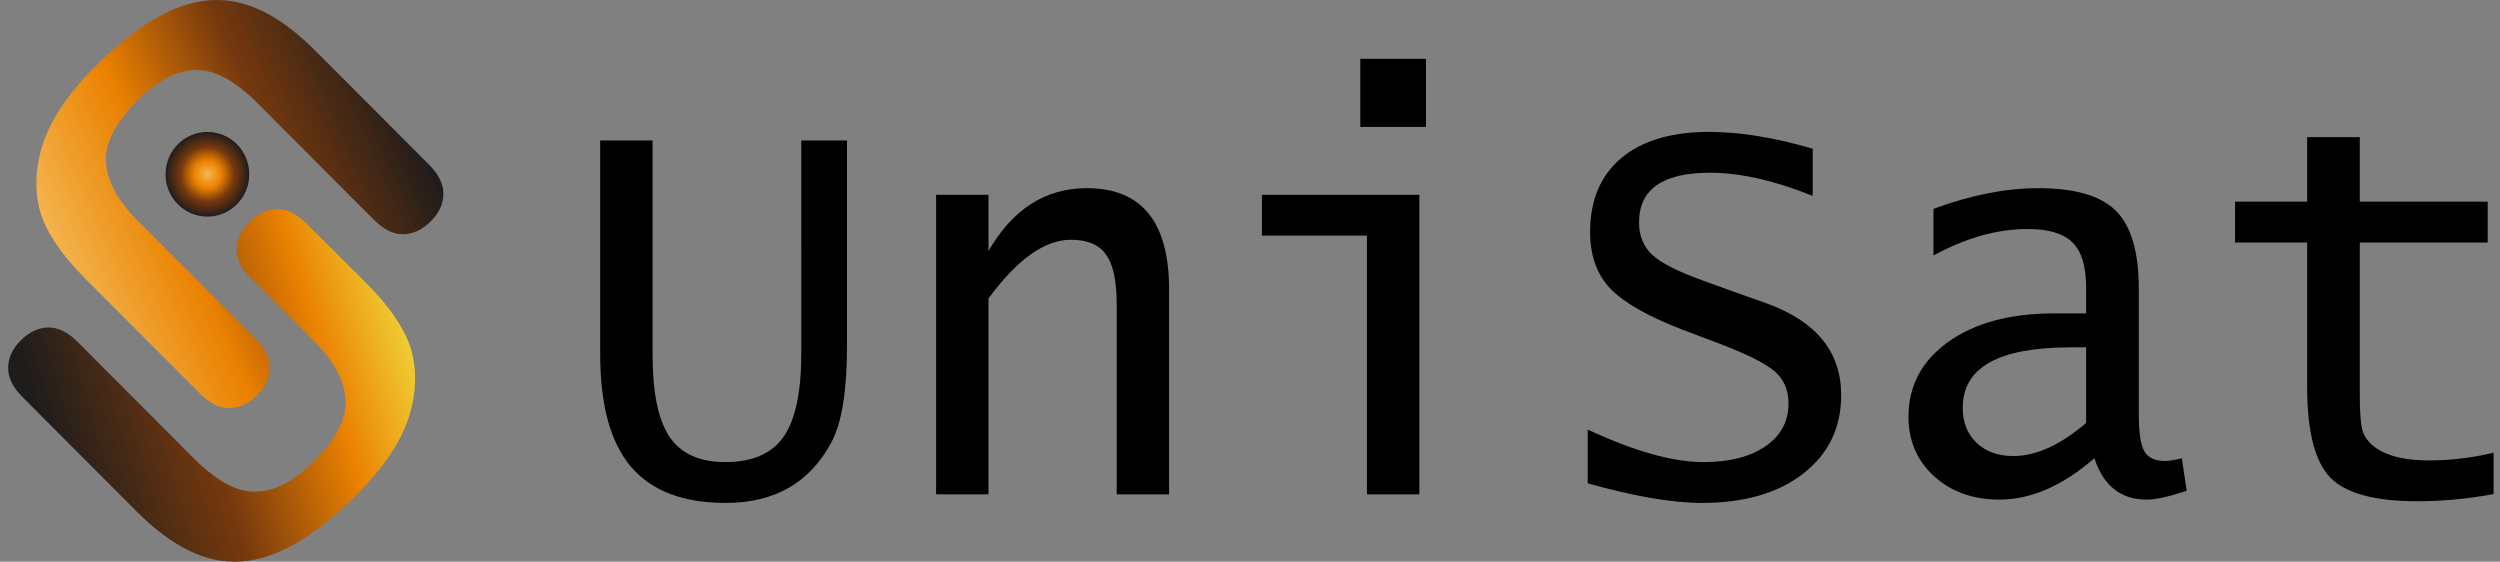 <svg xmlns="http://www.w3.org/2000/svg" width="227" height="51" fill="none"><rect width="100%" height="100%" fill="#808080" stroke="none"/><path fill="url(#a)" d="M28.613 4.588 38.96 14.954q1.32 1.322 1.3 2.67-.021 1.345-1.133 2.458c-.775.777-1.611 1.17-2.506 1.188q-1.342.02-2.662-1.302l-10.582-10.6q-1.803-1.809-3.478-2.56t-3.52-.234q-1.846.513-3.97 2.638c-1.952 1.958-2.884 3.795-2.788 5.511q.144 2.576 2.905 5.338l10.667 10.691q1.334 1.338 1.314 2.666-.02 1.33-1.15 2.462-1.128 1.13-2.482 1.177t-2.686-1.291L7.842 25.4q-2.524-2.527-3.645-4.786-1.124-2.259-.833-5.107.26-2.438 1.55-4.727Q6.2 8.49 8.594 6.094 11.44 3.24 14.03 1.719 16.618.199 19.035.023c1.615-.117 3.205.208 4.779.974 1.574.767 3.171 1.961 4.796 3.591z"/><path fill="url(#b)" d="M12.382 46.416 2.039 36.049q-1.32-1.324-1.3-2.669.02-1.346 1.133-2.458c.774-.777 1.61-1.17 2.505-1.188q1.341-.022 2.663 1.302l10.578 10.6q1.806 1.808 3.478 2.56 1.674.749 3.523.234 1.846-.512 3.97-2.642 2.93-2.936 2.789-5.51-.145-2.577-2.905-5.342l-5.684-5.646q-1.334-1.338-1.314-2.666.02-1.33 1.15-2.462 1.13-1.13 2.482-1.177t2.687 1.29l5.359 5.322q2.524 2.527 3.645 4.786 1.124 2.259.833 5.107-.26 2.438-1.55 4.727-1.286 2.288-3.68 4.686-2.846 2.853-5.437 4.375-2.59 1.523-5.01 1.699t-4.78-.974q-2.358-1.148-4.796-3.59z"/><path fill="url(#c)" d="M18.833 19.668c2.098 0 3.799-1.72 3.799-3.843s-1.701-3.844-3.8-3.844-3.799 1.721-3.799 3.844 1.701 3.843 3.8 3.843"/><path fill="#000" d="M54.498 12.752h4.757v19.512q0 5.11 1.546 7.414 1.57 2.28 5.047 2.28 3.67 0 5.289-2.28 1.617-2.304 1.618-7.539V12.752h4.153v18.66q0 6.037-1.376 8.667-2.922 5.586-9.636 5.586-5.82 0-8.621-3.306-2.777-3.307-2.777-10.17zm30.5 32.136V17.687h4.757v5.11q3.285-5.712 8.936-5.711 7.462 0 7.462 9.192v18.61h-4.757V27.631q0-3.181-.966-4.509-.942-1.353-3.188-1.352-3.574 0-7.487 5.335v17.783zm39.122 0V21.394h-9.539v-3.707h14.296v27.201zm-.603-33.363V5.338h5.964v6.187zm41.077 1.979v4.283q-5.241-2.104-9.321-2.104-6.448 0-6.448 4.509 0 1.828 1.207 2.955 1.207 1.103 4.468 2.28l3.043 1.102 2.897 1.026q6.739 2.456 6.738 8.316 0 4.459-3.453 7.139-3.429 2.655-9.201 2.655-4.01 0-10.36-1.779v-4.884q6.327 2.956 10.505 2.956 3.525 0 5.627-1.428 2.1-1.453 2.1-3.882 0-1.854-1.255-2.93-1.232-1.078-5.12-2.556l-3.188-1.202q-4.757-1.828-6.616-3.757-1.836-1.928-1.836-5.135 0-4.333 2.826-6.713 2.849-2.379 7.993-2.379 4.178 0 9.394 1.528m25.574 28.103q-4.322 3.757-8.621 3.757-3.598 0-5.941-2.129-2.318-2.13-2.318-5.385 0-4.233 3.623-6.813 3.621-2.58 9.562-2.58h2.947v-2.33q0-2.88-1.232-4.107t-4.081-1.227q-4.13 0-8.549 2.404v-4.233q5.071-1.878 9.515-1.878 4.999 0 7.051 2.054 2.077 2.054 2.077 7.088v11.397q0 2.454.507 3.356.507.877 1.908.877.459 0 1.497-.25l.435 2.955q-2.391.801-3.622.801-3.527 0-4.758-3.757m-.748-3.206v-6.863h-1.425q-9.78 0-9.781 5.485 0 1.98 1.256 3.182t3.332 1.202q3.115 0 6.618-3.006m36.996 6.462q-3.573.651-6.907.651-5.819 0-7.921-2.154-2.1-2.178-2.1-8.215V22.02h-6.545v-3.707h6.545v-5.861h4.781v5.861h11.615v3.707h-11.615v13.927q0 2.328.266 3.206.29.876 1.208 1.527 1.641 1.128 4.781 1.127 2.97 0 5.892-.7z"/><defs><linearGradient id="a" x1="37.258" x2="5.074" y1="10.628" y2="24.767" gradientUnits="userSpaceOnUse"><stop stop-color="#201C1B"/><stop offset=".36" stop-color="#77390D"/><stop offset=".67" stop-color="#EA8101"/><stop offset="1" stop-color="#F4B852"/></linearGradient><linearGradient id="b" x1="4.623" x2="41.848" y1="40.803" y2="29.851" gradientUnits="userSpaceOnUse"><stop stop-color="#1F1D1C"/><stop offset=".37" stop-color="#77390D"/><stop offset=".67" stop-color="#EA8101"/><stop offset="1" stop-color="#F4FB52"/></linearGradient><radialGradient id="c" cx="0" cy="0" r="1" gradientTransform="matrix(3.799 0 0 3.843 18.833 15.828)" gradientUnits="userSpaceOnUse"><stop stop-color="#F4B852"/><stop offset=".33" stop-color="#EA8101"/><stop offset=".64" stop-color="#77390D"/><stop offset="1" stop-color="#211C1D"/></radialGradient></defs></svg>